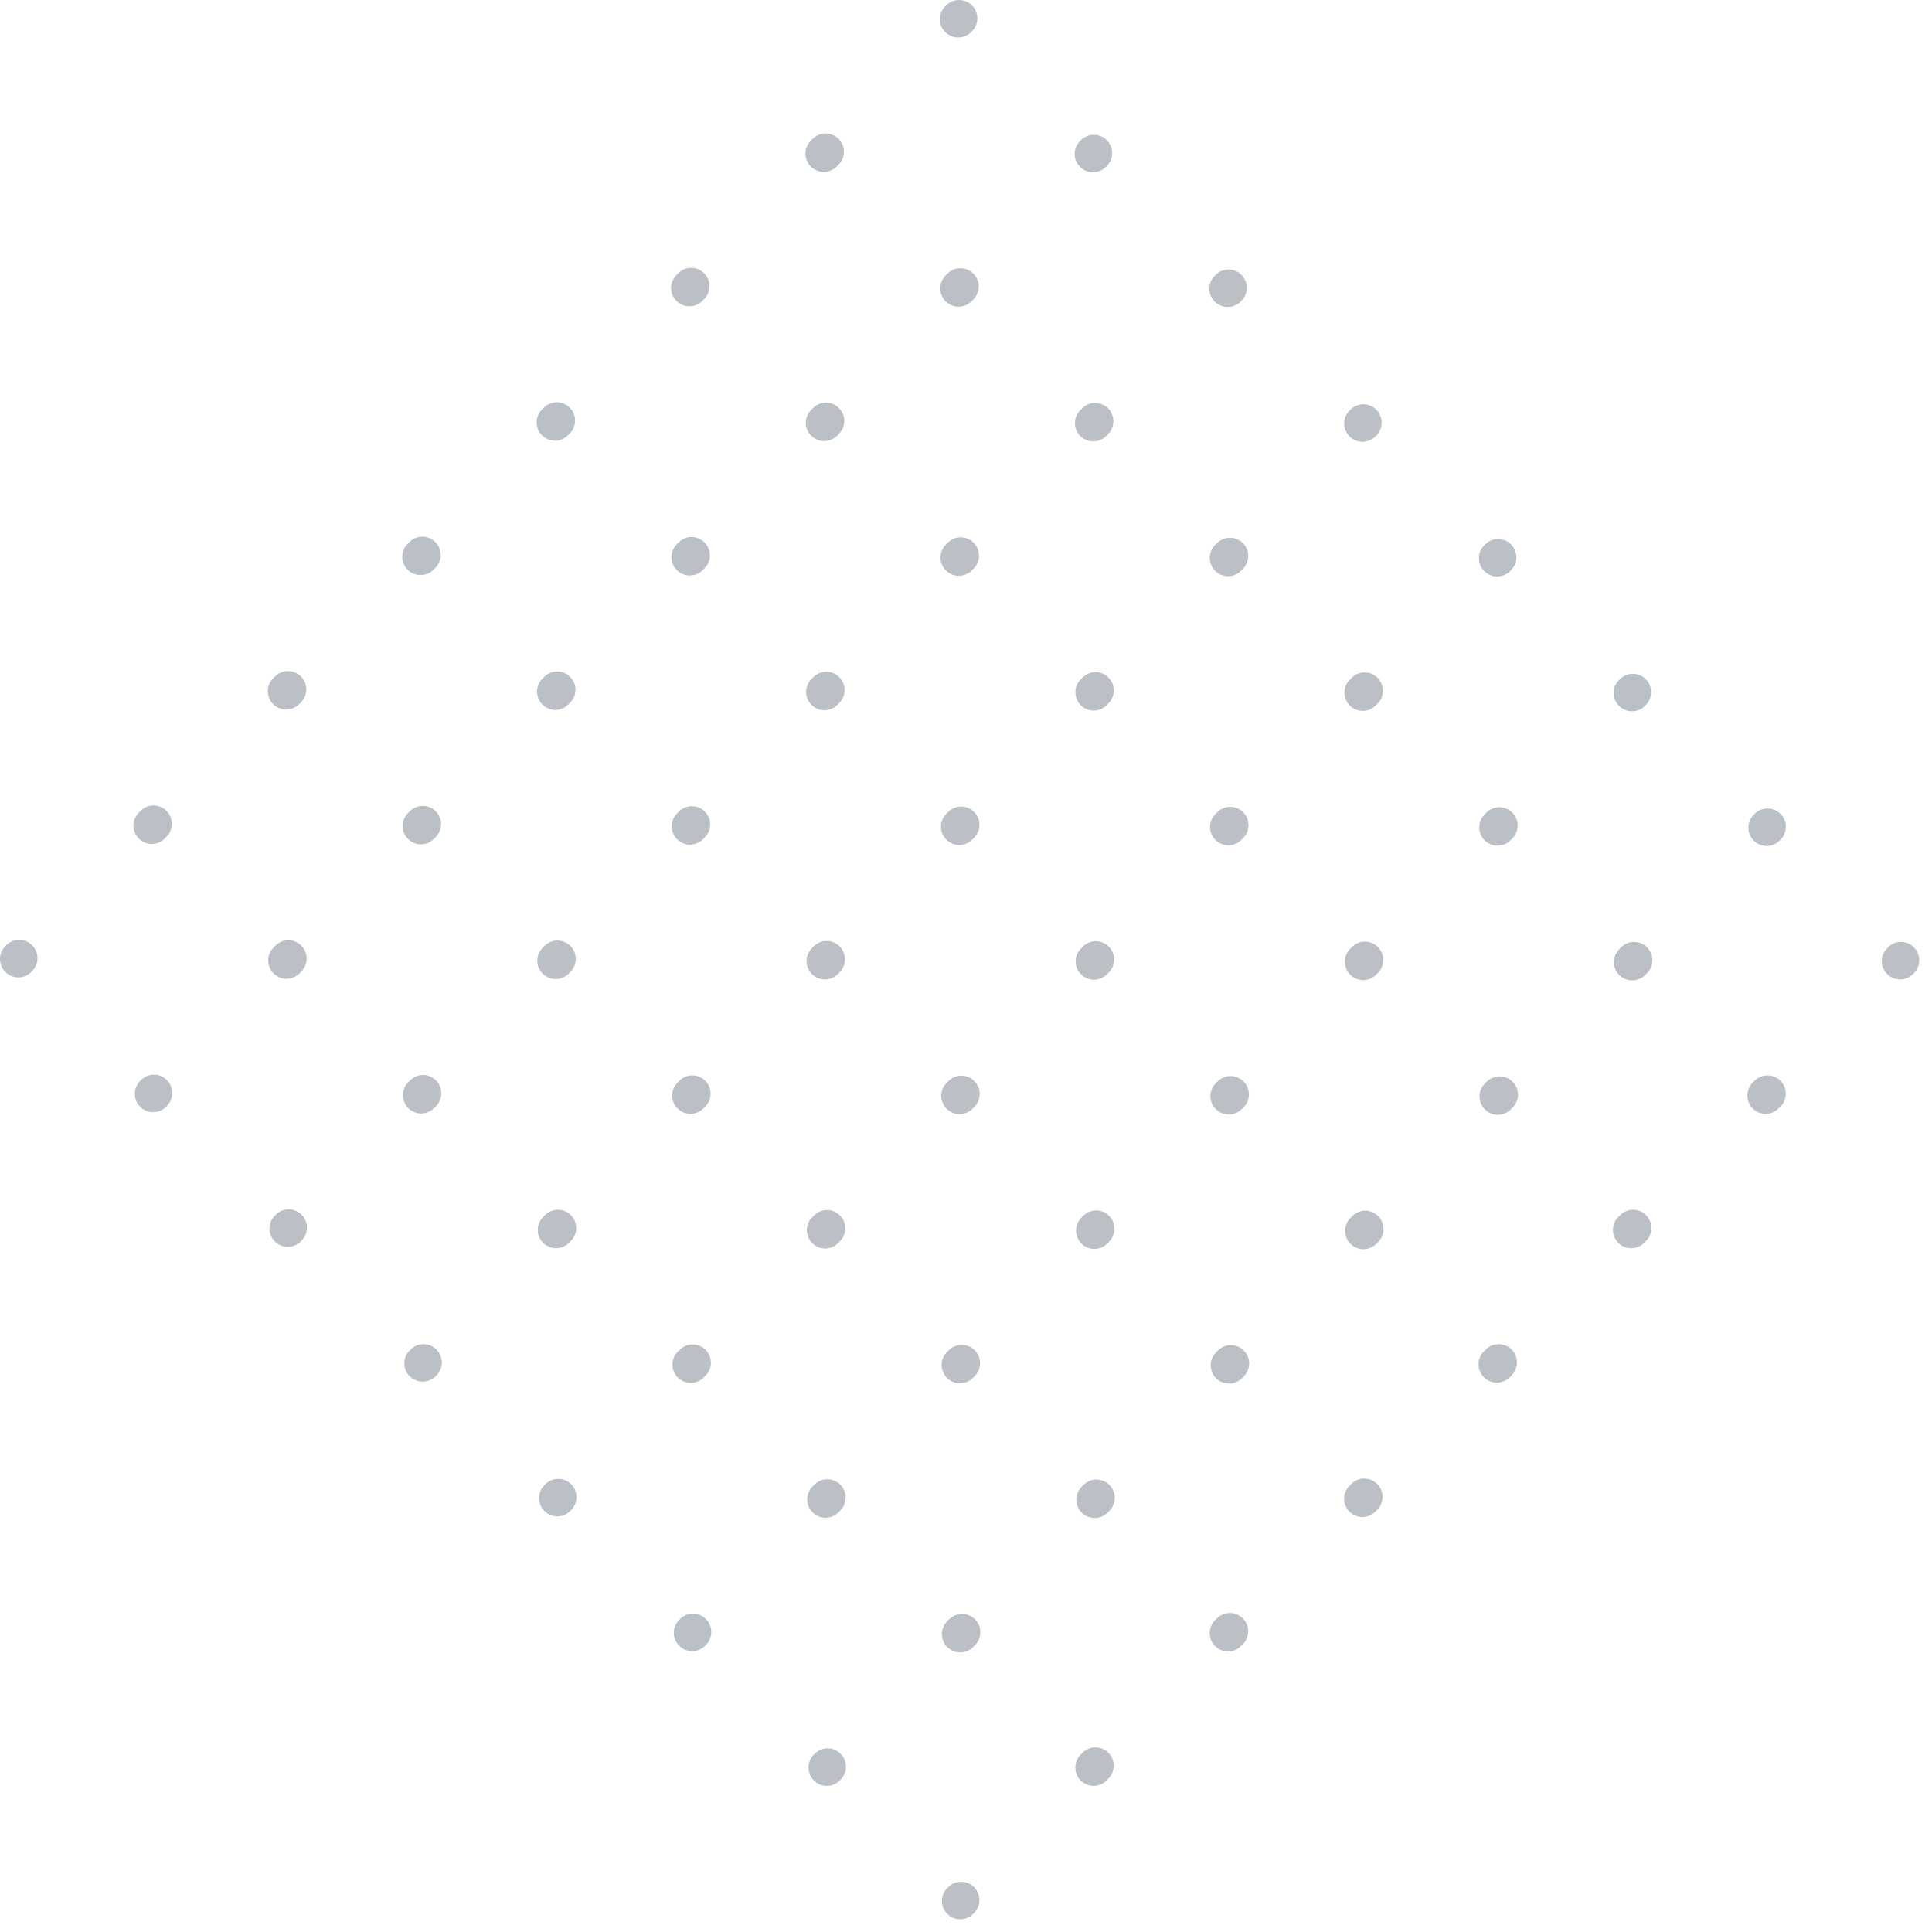 <svg width="143" height="143" viewBox="0 0 143 143" fill="none" xmlns="http://www.w3.org/2000/svg">
<g opacity="0.3">
<path d="M2.378 71.88L2.313 71.945C1.782 72.475 0.929 72.475 0.398 71.945C-0.133 71.414 -0.133 70.56 0.398 70.029L0.463 69.965C0.993 69.434 1.847 69.434 2.378 69.965C2.908 70.496 2.908 71.349 2.378 71.88Z" fill="#182D41"/>
<path d="M62.066 12.19L61.93 12.326C61.399 12.857 60.546 12.857 60.015 12.326C59.484 11.795 59.484 10.942 60.015 10.411L60.151 10.275C60.682 9.744 61.535 9.744 62.066 10.275C62.597 10.806 62.597 11.659 62.066 12.19ZM52.118 22.138L51.982 22.274C51.451 22.805 50.597 22.805 50.066 22.274C49.536 21.744 49.536 20.89 50.066 20.359L50.203 20.223C50.734 19.692 51.587 19.692 52.118 20.223C52.649 20.754 52.649 21.608 52.118 22.138ZM42.169 32.087L42.033 32.223C41.502 32.754 40.649 32.754 40.118 32.223C39.587 31.692 39.587 30.839 40.118 30.308L40.254 30.172C40.785 29.641 41.639 29.641 42.169 30.172C42.7 30.702 42.7 31.556 42.169 32.087ZM32.221 42.035L32.085 42.171C31.554 42.702 30.701 42.702 30.17 42.171C29.639 41.641 29.639 40.787 30.17 40.256L30.306 40.12C30.837 39.589 31.69 39.589 32.221 40.12C32.752 40.651 32.752 41.504 32.221 42.035ZM22.273 51.983L22.137 52.12C21.606 52.65 20.752 52.65 20.221 52.12C19.691 51.589 19.691 50.735 20.221 50.205L20.358 50.068C20.889 49.538 21.742 49.538 22.273 50.068C22.804 50.599 22.804 51.453 22.273 51.983ZM12.324 61.932L12.188 62.068C11.657 62.599 10.804 62.599 10.273 62.068C9.742 61.537 9.742 60.684 10.273 60.153L10.409 60.017C10.94 59.486 11.794 59.486 12.324 60.017C12.855 60.547 12.855 61.401 12.324 61.932Z" fill="#182D41"/>
<path d="M71.944 2.313L71.88 2.378C71.349 2.908 70.495 2.908 69.965 2.378C69.434 1.847 69.434 0.993 69.965 0.463L70.029 0.398C70.56 -0.133 71.413 -0.133 71.944 0.398C72.475 0.929 72.475 1.782 71.944 2.313Z" fill="#182D41"/>
<path d="M12.354 81.857L12.29 81.921C11.759 82.452 10.905 82.452 10.375 81.921C9.844 81.391 9.844 80.537 10.375 80.006L10.439 79.942C10.97 79.411 11.823 79.411 12.354 79.942C12.885 80.472 12.885 81.326 12.354 81.857Z" fill="#182D41"/>
<path d="M72.043 22.167L71.906 22.303C71.376 22.834 70.522 22.834 69.991 22.303C69.461 21.772 69.461 20.919 69.991 20.388L70.128 20.252C70.659 19.721 71.512 19.721 72.043 20.252C72.574 20.782 72.574 21.636 72.043 22.167ZM62.094 32.115L61.958 32.251C61.427 32.782 60.574 32.782 60.043 32.251C59.512 31.721 59.512 30.867 60.043 30.336L60.179 30.2C60.71 29.669 61.564 29.669 62.094 30.2C62.625 30.731 62.625 31.584 62.094 32.115ZM52.146 42.063L52.01 42.2C51.479 42.73 50.626 42.73 50.095 42.2C49.564 41.669 49.564 40.815 50.095 40.285L50.231 40.148C50.762 39.617 51.615 39.617 52.146 40.148C52.677 40.679 52.677 41.533 52.146 42.063ZM42.198 52.012L42.061 52.148C41.531 52.679 40.677 52.679 40.146 52.148C39.616 51.617 39.616 50.764 40.146 50.233L40.283 50.097C40.813 49.566 41.667 49.566 42.198 50.097C42.728 50.627 42.728 51.481 42.198 52.012ZM32.249 61.96L32.113 62.096C31.582 62.627 30.729 62.627 30.198 62.096C29.667 61.566 29.667 60.712 30.198 60.181L30.334 60.045C30.865 59.514 31.719 59.514 32.249 60.045C32.78 60.576 32.78 61.429 32.249 61.96ZM22.301 71.909L22.165 72.045C21.634 72.576 20.78 72.576 20.25 72.045C19.719 71.514 19.719 70.66 20.25 70.13L20.386 69.993C20.917 69.463 21.77 69.463 22.301 69.993C22.832 70.524 22.832 71.378 22.301 71.909Z" fill="#182D41"/>
<path d="M81.921 12.29L81.856 12.354C81.325 12.885 80.472 12.885 79.941 12.354C79.41 11.824 79.41 10.97 79.941 10.439L80.006 10.375C80.536 9.844 81.39 9.844 81.921 10.375C82.451 10.906 82.451 11.759 81.921 12.29Z" fill="#182D41"/>
<path d="M22.323 91.827L22.259 91.892C21.728 92.422 20.874 92.422 20.343 91.892C19.813 91.361 19.813 90.507 20.343 89.977L20.408 89.912C20.939 89.381 21.792 89.381 22.323 89.912C22.854 90.443 22.854 91.296 22.323 91.827Z" fill="#182D41"/>
<path d="M82.012 32.137L81.875 32.273C81.344 32.804 80.491 32.804 79.96 32.273C79.429 31.742 79.429 30.889 79.96 30.358L80.097 30.222C80.627 29.691 81.481 29.691 82.012 30.222C82.542 30.753 82.542 31.606 82.012 32.137ZM72.063 42.085L71.927 42.221C71.396 42.752 70.543 42.752 70.012 42.221C69.481 41.691 69.481 40.837 70.012 40.306L70.148 40.17C70.679 39.639 71.532 39.639 72.063 40.17C72.594 40.701 72.594 41.554 72.063 42.085ZM62.115 52.034L61.979 52.17C61.448 52.701 60.594 52.701 60.063 52.17C59.533 51.639 59.533 50.786 60.063 50.255L60.2 50.118C60.73 49.588 61.584 49.588 62.115 50.118C62.646 50.649 62.646 51.503 62.115 52.034ZM52.166 61.982L52.03 62.118C51.499 62.649 50.646 62.649 50.115 62.118C49.584 61.587 49.584 60.734 50.115 60.203L50.251 60.067C50.782 59.536 51.636 59.536 52.166 60.067C52.697 60.598 52.697 61.451 52.166 61.982ZM42.218 71.93L42.082 72.067C41.551 72.597 40.697 72.597 40.167 72.067C39.636 71.536 39.636 70.682 40.167 70.151L40.303 70.015C40.834 69.484 41.687 69.484 42.218 70.015C42.749 70.546 42.749 71.4 42.218 71.93ZM32.27 81.879L32.133 82.015C31.603 82.546 30.749 82.546 30.218 82.015C29.688 81.484 29.688 80.631 30.218 80.1L30.355 79.964C30.885 79.433 31.739 79.433 32.27 79.964C32.8 80.494 32.8 81.348 32.27 81.879Z" fill="#182D41"/>
<path d="M91.889 22.26L91.825 22.325C91.294 22.855 90.441 22.855 89.91 22.325C89.379 21.794 89.379 20.94 89.91 20.41L89.974 20.345C90.505 19.814 91.359 19.814 91.889 20.345C92.42 20.876 92.42 21.729 91.889 22.26Z" fill="#182D41"/>
<path d="M32.303 101.804L32.239 101.868C31.708 102.399 30.855 102.399 30.324 101.868C29.793 101.338 29.793 100.484 30.324 99.953L30.388 99.889C30.919 99.358 31.773 99.358 32.303 99.889C32.834 100.42 32.834 101.273 32.303 101.804Z" fill="#182D41"/>
<path d="M91.992 42.114L91.856 42.25C91.325 42.781 90.471 42.781 89.941 42.25C89.41 41.719 89.41 40.866 89.941 40.335L90.077 40.199C90.608 39.668 91.461 39.668 91.992 40.199C92.523 40.729 92.523 41.583 91.992 42.114ZM82.044 52.062L81.907 52.198C81.377 52.729 80.523 52.729 79.992 52.198C79.462 51.668 79.462 50.814 79.992 50.283L80.129 50.147C80.659 49.616 81.513 49.616 82.044 50.147C82.574 50.678 82.574 51.531 82.044 52.062ZM72.095 62.01L71.959 62.147C71.428 62.678 70.575 62.678 70.044 62.147C69.513 61.616 69.513 60.762 70.044 60.232L70.18 60.095C70.711 59.565 71.564 59.565 72.095 60.095C72.626 60.626 72.626 61.48 72.095 62.01ZM62.147 71.959L62.011 72.095C61.48 72.626 60.626 72.626 60.096 72.095C59.565 71.564 59.565 70.711 60.096 70.18L60.232 70.044C60.763 69.513 61.616 69.513 62.147 70.044C62.678 70.575 62.678 71.428 62.147 71.959ZM52.199 81.907L52.062 82.043C51.532 82.574 50.678 82.574 50.147 82.043C49.617 81.513 49.617 80.659 50.147 80.128L50.283 79.992C50.814 79.461 51.668 79.461 52.199 79.992C52.729 80.523 52.729 81.376 52.199 81.907ZM42.25 91.856L42.114 91.992C41.583 92.522 40.73 92.522 40.199 91.992C39.668 91.461 39.668 90.608 40.199 90.077L40.335 89.94C40.866 89.41 41.719 89.41 42.25 89.94C42.781 90.471 42.781 91.325 42.25 91.856Z" fill="#182D41"/>
<path d="M101.87 32.237L101.805 32.301C101.275 32.832 100.421 32.832 99.89 32.301C99.359 31.771 99.359 30.917 99.89 30.387L99.955 30.322C100.486 29.791 101.339 29.791 101.87 30.322C102.401 30.853 102.401 31.706 101.87 32.237Z" fill="#182D41"/>
<path d="M42.272 111.774L42.208 111.838C41.677 112.369 40.823 112.369 40.293 111.838C39.762 111.308 39.762 110.454 40.293 109.923L40.357 109.859C40.888 109.328 41.742 109.328 42.272 109.859C42.803 110.39 42.803 111.243 42.272 111.774Z" fill="#182D41"/>
<path d="M101.961 52.084L101.824 52.22C101.294 52.751 100.44 52.751 99.909 52.22C99.379 51.689 99.379 50.836 99.909 50.305L100.046 50.169C100.576 49.638 101.43 49.638 101.961 50.169C102.492 50.699 102.492 51.553 101.961 52.084ZM92.012 62.032L91.876 62.168C91.345 62.699 90.492 62.699 89.961 62.168C89.43 61.638 89.43 60.784 89.961 60.253L90.097 60.117C90.628 59.586 91.482 59.586 92.012 60.117C92.543 60.648 92.543 61.501 92.012 62.032ZM82.064 71.98L81.928 72.117C81.397 72.647 80.543 72.647 80.013 72.117C79.482 71.586 79.482 70.732 80.013 70.202L80.149 70.065C80.68 69.534 81.533 69.534 82.064 70.065C82.595 70.596 82.595 71.45 82.064 71.98ZM72.116 81.929L71.979 82.065C71.449 82.596 70.595 82.596 70.064 82.065C69.534 81.534 69.534 80.681 70.064 80.15L70.201 80.014C70.731 79.483 71.585 79.483 72.116 80.014C72.647 80.544 72.647 81.398 72.116 81.929ZM62.167 91.877L62.031 92.013C61.5 92.544 60.647 92.544 60.116 92.013C59.585 91.483 59.585 90.629 60.116 90.098L60.252 89.962C60.783 89.431 61.637 89.431 62.167 89.962C62.698 90.493 62.698 91.346 62.167 91.877ZM52.219 101.825L52.083 101.962C51.552 102.493 50.698 102.493 50.168 101.962C49.637 101.431 49.637 100.577 50.168 100.047L50.304 99.91C50.835 99.38 51.688 99.38 52.219 99.91C52.75 100.441 52.75 101.295 52.219 101.825Z" fill="#182D41"/>
<path d="M111.839 42.207L111.774 42.272C111.243 42.803 110.39 42.803 109.859 42.272C109.328 41.741 109.328 40.887 109.859 40.357L109.924 40.292C110.454 39.761 111.308 39.761 111.839 40.292C112.369 40.823 112.369 41.676 111.839 42.207Z" fill="#182D41"/>
<path d="M52.249 121.751L52.184 121.816C51.654 122.346 50.8 122.346 50.269 121.816C49.738 121.285 49.738 120.431 50.269 119.901L50.334 119.836C50.864 119.305 51.718 119.305 52.249 119.836C52.78 120.367 52.78 121.22 52.249 121.751Z" fill="#182D41"/>
<path d="M111.937 62.061L111.801 62.197C111.27 62.728 110.417 62.728 109.886 62.197C109.355 61.666 109.355 60.813 109.886 60.282L110.022 60.146C110.553 59.615 111.407 59.615 111.937 60.146C112.468 60.677 112.468 61.53 111.937 62.061ZM101.989 72.009L101.853 72.146C101.322 72.676 100.468 72.676 99.938 72.146C99.407 71.615 99.407 70.761 99.938 70.231L100.074 70.094C100.605 69.564 101.458 69.564 101.989 70.094C102.52 70.625 102.52 71.478 101.989 72.009ZM92.041 81.958L91.904 82.094C91.374 82.625 90.52 82.625 89.989 82.094C89.459 81.563 89.459 80.71 89.989 80.179L90.126 80.043C90.656 79.512 91.51 79.512 92.041 80.043C92.571 80.573 92.571 81.427 92.041 81.958ZM82.092 91.906L81.956 92.042C81.425 92.573 80.572 92.573 80.041 92.042C79.51 91.512 79.51 90.658 80.041 90.127L80.177 89.991C80.708 89.46 81.561 89.46 82.092 89.991C82.623 90.522 82.623 91.375 82.092 91.906ZM72.144 101.854L72.008 101.991C71.477 102.521 70.623 102.521 70.093 101.991C69.562 101.46 69.562 100.606 70.093 100.076L70.229 99.939C70.76 99.409 71.613 99.409 72.144 99.939C72.675 100.47 72.675 101.324 72.144 101.854ZM62.196 111.803L62.059 111.939C61.529 112.47 60.675 112.47 60.144 111.939C59.613 111.408 59.613 110.555 60.144 110.024L60.28 109.888C60.811 109.357 61.665 109.357 62.196 109.888C62.726 110.418 62.726 111.272 62.196 111.803Z" fill="#182D41"/>
<path d="M121.815 52.184L121.751 52.249C121.22 52.78 120.366 52.78 119.836 52.249C119.305 51.718 119.305 50.864 119.836 50.334L119.9 50.269C120.431 49.738 121.284 49.738 121.815 50.269C122.346 50.8 122.346 51.654 121.815 52.184Z" fill="#182D41"/>
<path d="M62.218 131.721L62.153 131.785C61.622 132.316 60.769 132.316 60.238 131.785C59.707 131.254 59.707 130.401 60.238 129.87L60.303 129.806C60.833 129.275 61.687 129.275 62.218 129.806C62.748 130.336 62.748 131.19 62.218 131.721Z" fill="#182D41"/>
<path d="M121.906 72.03L121.77 72.167C121.239 72.698 120.385 72.698 119.855 72.167C119.324 71.636 119.324 70.782 119.855 70.252L119.991 70.115C120.522 69.585 121.375 69.585 121.906 70.115C122.437 70.646 122.437 71.5 121.906 72.03ZM111.958 81.979L111.821 82.115C111.291 82.646 110.437 82.646 109.906 82.115C109.376 81.584 109.376 80.731 109.906 80.2L110.043 80.064C110.573 79.533 111.427 79.533 111.958 80.064C112.488 80.594 112.488 81.448 111.958 81.979ZM102.009 91.927L101.873 92.063C101.342 92.594 100.489 92.594 99.958 92.063C99.427 91.533 99.427 90.679 99.958 90.148L100.094 90.012C100.625 89.481 101.479 89.481 102.009 90.012C102.54 90.543 102.54 91.396 102.009 91.927ZM92.061 101.876L91.925 102.012C91.394 102.543 90.54 102.543 90.01 102.012C89.479 101.481 89.479 100.627 90.01 100.097L90.146 99.96C90.677 99.43 91.53 99.43 92.061 99.96C92.592 100.491 92.592 101.345 92.061 101.876ZM82.113 111.824L81.976 111.96C81.446 112.491 80.592 112.491 80.061 111.96C79.531 111.429 79.531 110.576 80.061 110.045L80.198 109.909C80.728 109.378 81.582 109.378 82.113 109.909C82.643 110.44 82.643 111.293 82.113 111.824ZM72.164 121.772L72.028 121.909C71.497 122.439 70.644 122.439 70.113 121.909C69.582 121.378 69.582 120.524 70.113 119.993L70.249 119.857C70.78 119.326 71.633 119.326 72.164 119.857C72.695 120.388 72.695 121.241 72.164 121.772Z" fill="#182D41"/>
<path d="M131.784 62.154L131.719 62.218C131.189 62.749 130.335 62.749 129.804 62.218C129.274 61.688 129.274 60.834 129.804 60.303L129.869 60.239C130.4 59.708 131.253 59.708 131.784 60.239C132.315 60.769 132.315 61.623 131.784 62.154Z" fill="#182D41"/>
<path d="M72.093 141.598L72.028 141.662C71.497 142.193 70.644 142.193 70.113 141.662C69.582 141.131 69.582 140.278 70.113 139.747L70.177 139.683C70.708 139.152 71.562 139.152 72.093 139.683C72.623 140.213 72.623 141.067 72.093 141.598Z" fill="#182D41"/>
<path d="M131.781 81.907L131.645 82.044C131.114 82.574 130.26 82.574 129.73 82.044C129.199 81.513 129.199 80.659 129.73 80.129L129.866 79.992C130.397 79.462 131.25 79.462 131.781 79.992C132.312 80.523 132.312 81.377 131.781 81.907ZM121.833 91.856L121.696 91.992C121.166 92.523 120.312 92.523 119.781 91.992C119.251 91.461 119.251 90.608 119.781 90.077L119.918 89.941C120.448 89.41 121.302 89.41 121.833 89.941C122.363 90.471 122.363 91.325 121.833 91.856ZM111.884 101.804L111.748 101.94C111.217 102.471 110.364 102.471 109.833 101.94C109.302 101.41 109.302 100.556 109.833 100.025L109.969 99.889C110.5 99.358 111.354 99.358 111.884 99.889C112.415 100.42 112.415 101.273 111.884 101.804ZM101.936 111.752L101.8 111.889C101.269 112.42 100.415 112.42 99.885 111.889C99.354 111.358 99.354 110.504 99.885 109.974L100.021 109.837C100.552 109.307 101.405 109.307 101.936 109.837C102.467 110.368 102.467 111.222 101.936 111.752ZM91.988 121.701L91.851 121.837C91.321 122.368 90.467 122.368 89.936 121.837C89.406 121.306 89.406 120.453 89.936 119.922L90.073 119.786C90.603 119.255 91.457 119.255 91.988 119.786C92.518 120.317 92.518 121.17 91.988 121.701ZM82.039 131.649L81.903 131.785C81.372 132.316 80.519 132.316 79.988 131.785C79.457 131.255 79.457 130.401 79.988 129.87L80.124 129.734C80.655 129.203 81.508 129.203 82.039 129.734C82.57 130.265 82.57 131.118 82.039 131.649Z" fill="#182D41"/>
<path d="M141.659 72.031L141.594 72.095C141.064 72.626 140.21 72.626 139.679 72.095C139.149 71.564 139.149 70.711 139.679 70.18L139.744 70.116C140.275 69.585 141.128 69.585 141.659 70.116C142.19 70.646 142.19 71.5 141.659 72.031Z" fill="#182D41"/>
</g>
</svg>
